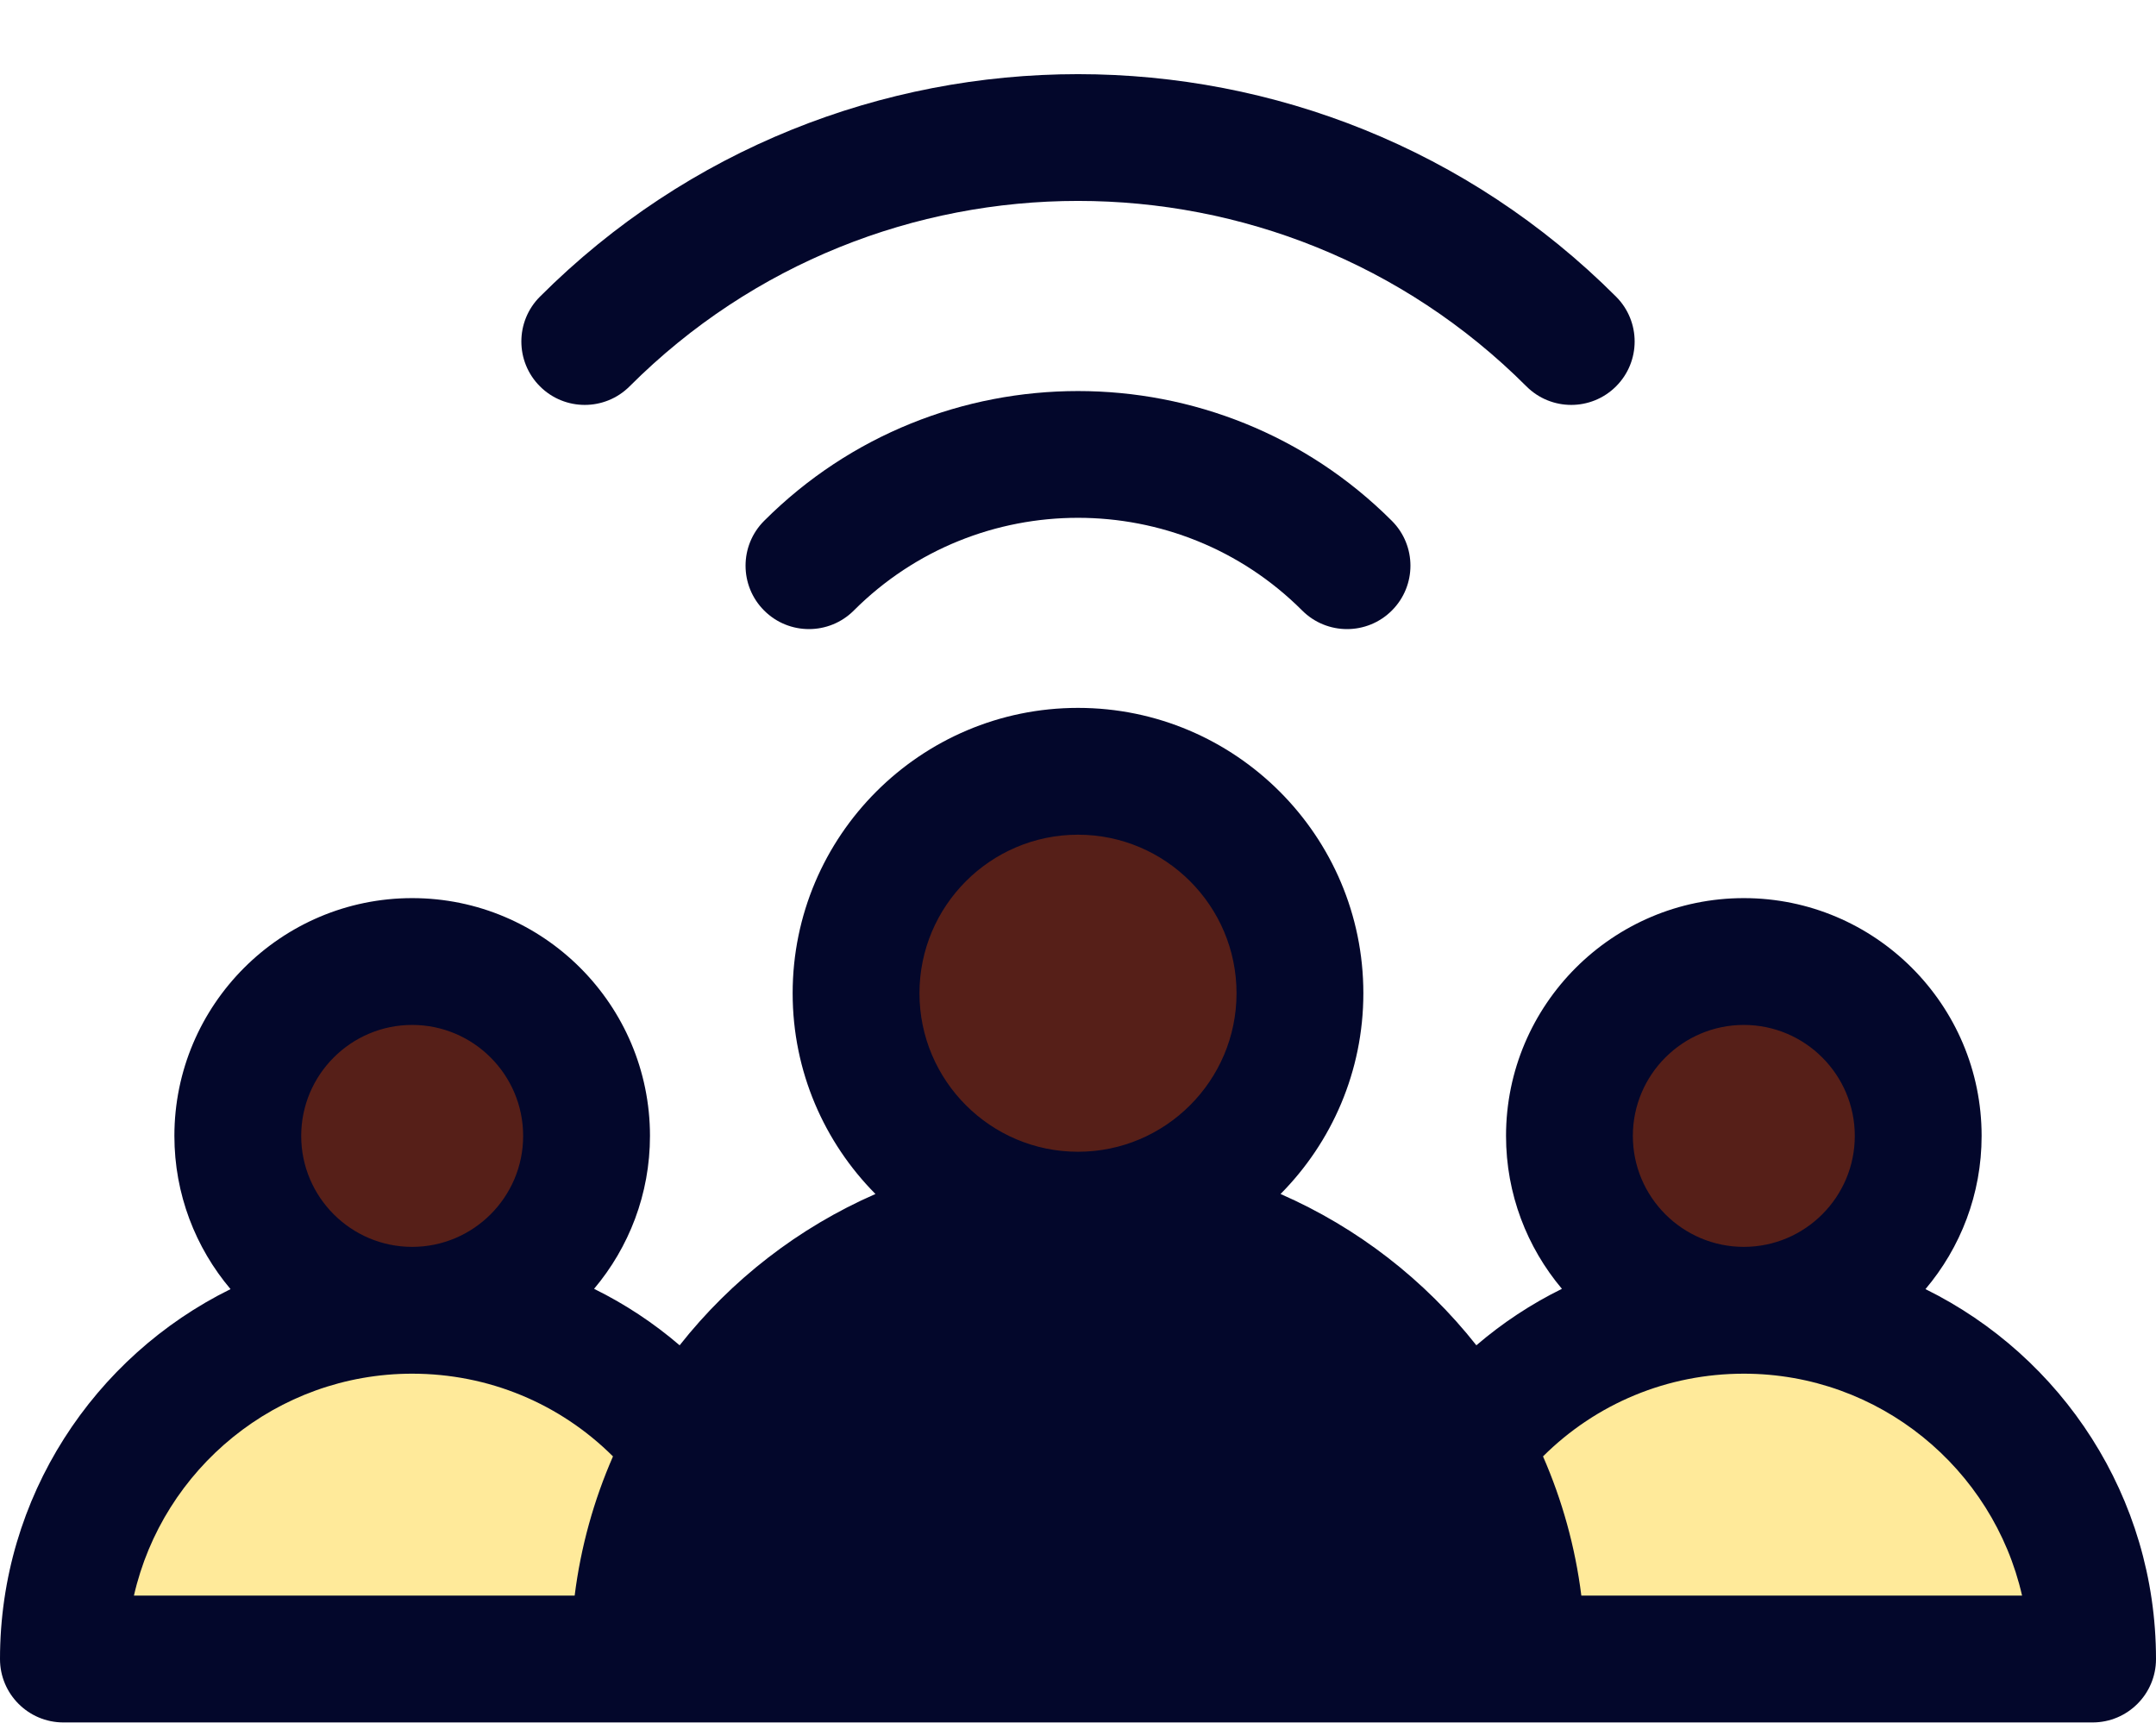 <?xml version="1.0" encoding="UTF-8" standalone="no"?><svg xmlns="http://www.w3.org/2000/svg" xmlns:xlink="http://www.w3.org/1999/xlink" fill="#03072b" height="407.5" preserveAspectRatio="xMidYMid meet" version="1" viewBox="1.0 43.5 510.0 407.5" width="510" zoomAndPan="magnify"><g><g><g id="change1_1"><circle cx="413.5" cy="312.208" fill="#561f18" r="41.25"/></g><g id="change1_2"><circle cx="256" cy="278.458" fill="#561f18" r="52.5"/></g><g id="change1_3"><circle cx="98.5" cy="312.208" fill="#561f18" r="41.25"/></g><g id="change2_1"><path d="M413.5,353.458c-26.6,0-50.26,12.59-65.34,32.14l12.84,50.36h135 C496,390.398,459.06,353.458,413.5,353.458z" fill="#ffea9a"/></g><g id="change2_2"><path d="M98.5,353.458c-45.56,0-82.5,36.94-82.5,82.5h135l12.84-50.36 C148.76,366.048,125.1,353.458,98.5,353.458z" fill="#ffea9a"/></g><g id="change3_1"><path d="M361,435.958H151c0-58.329,47.346-105,105-105C313.687,330.958,361,377.678,361,435.958z" fill="#03072b"/></g><g id="change4_1"><path d="M456.469,348.453c8.277-9.797,13.281-22.445,13.281-36.245c0-31.017-25.233-56.25-56.25-56.25s-56.25,25.233-56.25,56.25 c0,13.768,4.98,26.39,13.223,36.178c-7.246,3.562-14.041,8.042-20.241,13.356c-12.185-15.438-28.078-27.816-46.319-35.792 c12.099-12.205,19.587-28.989,19.587-47.492c0-37.22-30.28-67.5-67.5-67.5s-67.5,30.28-67.5,67.5 c0,18.503,7.488,35.287,19.587,47.492c-18.242,7.976-34.135,20.354-46.319,35.792c-6.201-5.314-12.995-9.794-20.241-13.356 c8.243-9.788,13.223-22.41,13.223-36.178c0-31.017-25.233-56.25-56.25-56.25s-56.25,25.233-56.25,56.25 c0,13.8,5.004,26.448,13.281,36.245C23.258,364.365,1,397.609,1,435.958c0,8.284,6.716,15,15,15c47.893,0,433.834,0,480,0 c8.284,0,15-6.716,15-15C511,397.609,488.742,364.365,456.469,348.453z M387.25,312.208c0-14.475,11.775-26.25,26.25-26.25 s26.25,11.775,26.25,26.25s-11.775,26.25-26.25,26.25S387.25,326.682,387.25,312.208z M218.5,278.458 c0-20.678,16.822-37.5,37.5-37.5s37.5,16.822,37.5,37.5s-16.822,37.5-37.5,37.5S218.5,299.135,218.5,278.458z M72.25,312.208 c0-14.475,11.775-26.25,26.25-26.25s26.25,11.775,26.25,26.25s-11.775,26.25-26.25,26.25S72.25,326.682,72.25,312.208z M98.5,368.458c18.055,0,34.926,7.05,47.501,19.567c-4.51,10.309-7.616,21.366-9.065,32.933H32.68 C39.52,390.934,66.435,368.458,98.5,368.458z M167.25,420.958c7.162-42.511,44.233-75,88.75-75s81.588,32.489,88.75,75H167.25z M375.064,420.958c-1.449-11.567-4.555-22.624-9.065-32.933c12.575-12.517,29.446-19.567,47.501-19.567 c32.065,0,58.98,22.477,65.82,52.5H375.064z"/><path d="M181.754,166.712c-5.858,5.857-5.858,15.355,0,21.213c5.856,5.857,15.354,5.858,21.213,0 c29.242-29.242,76.824-29.242,106.066,0c5.858,5.859,15.356,5.858,21.213,0c5.858-5.858,5.858-15.355,0-21.213 C289.307,125.772,222.693,125.772,181.754,166.712z"/><path d="M149.934,134.891c58.486-58.484,153.646-58.484,212.133,0c5.858,5.859,15.356,5.858,21.213,0 c5.858-5.858,5.858-15.355,0-21.213c-70.182-70.182-184.377-70.182-254.559,0c-5.858,5.858-5.858,15.355,0,21.213 C134.577,140.749,144.075,140.75,149.934,134.891z"/></g></g></g></svg>